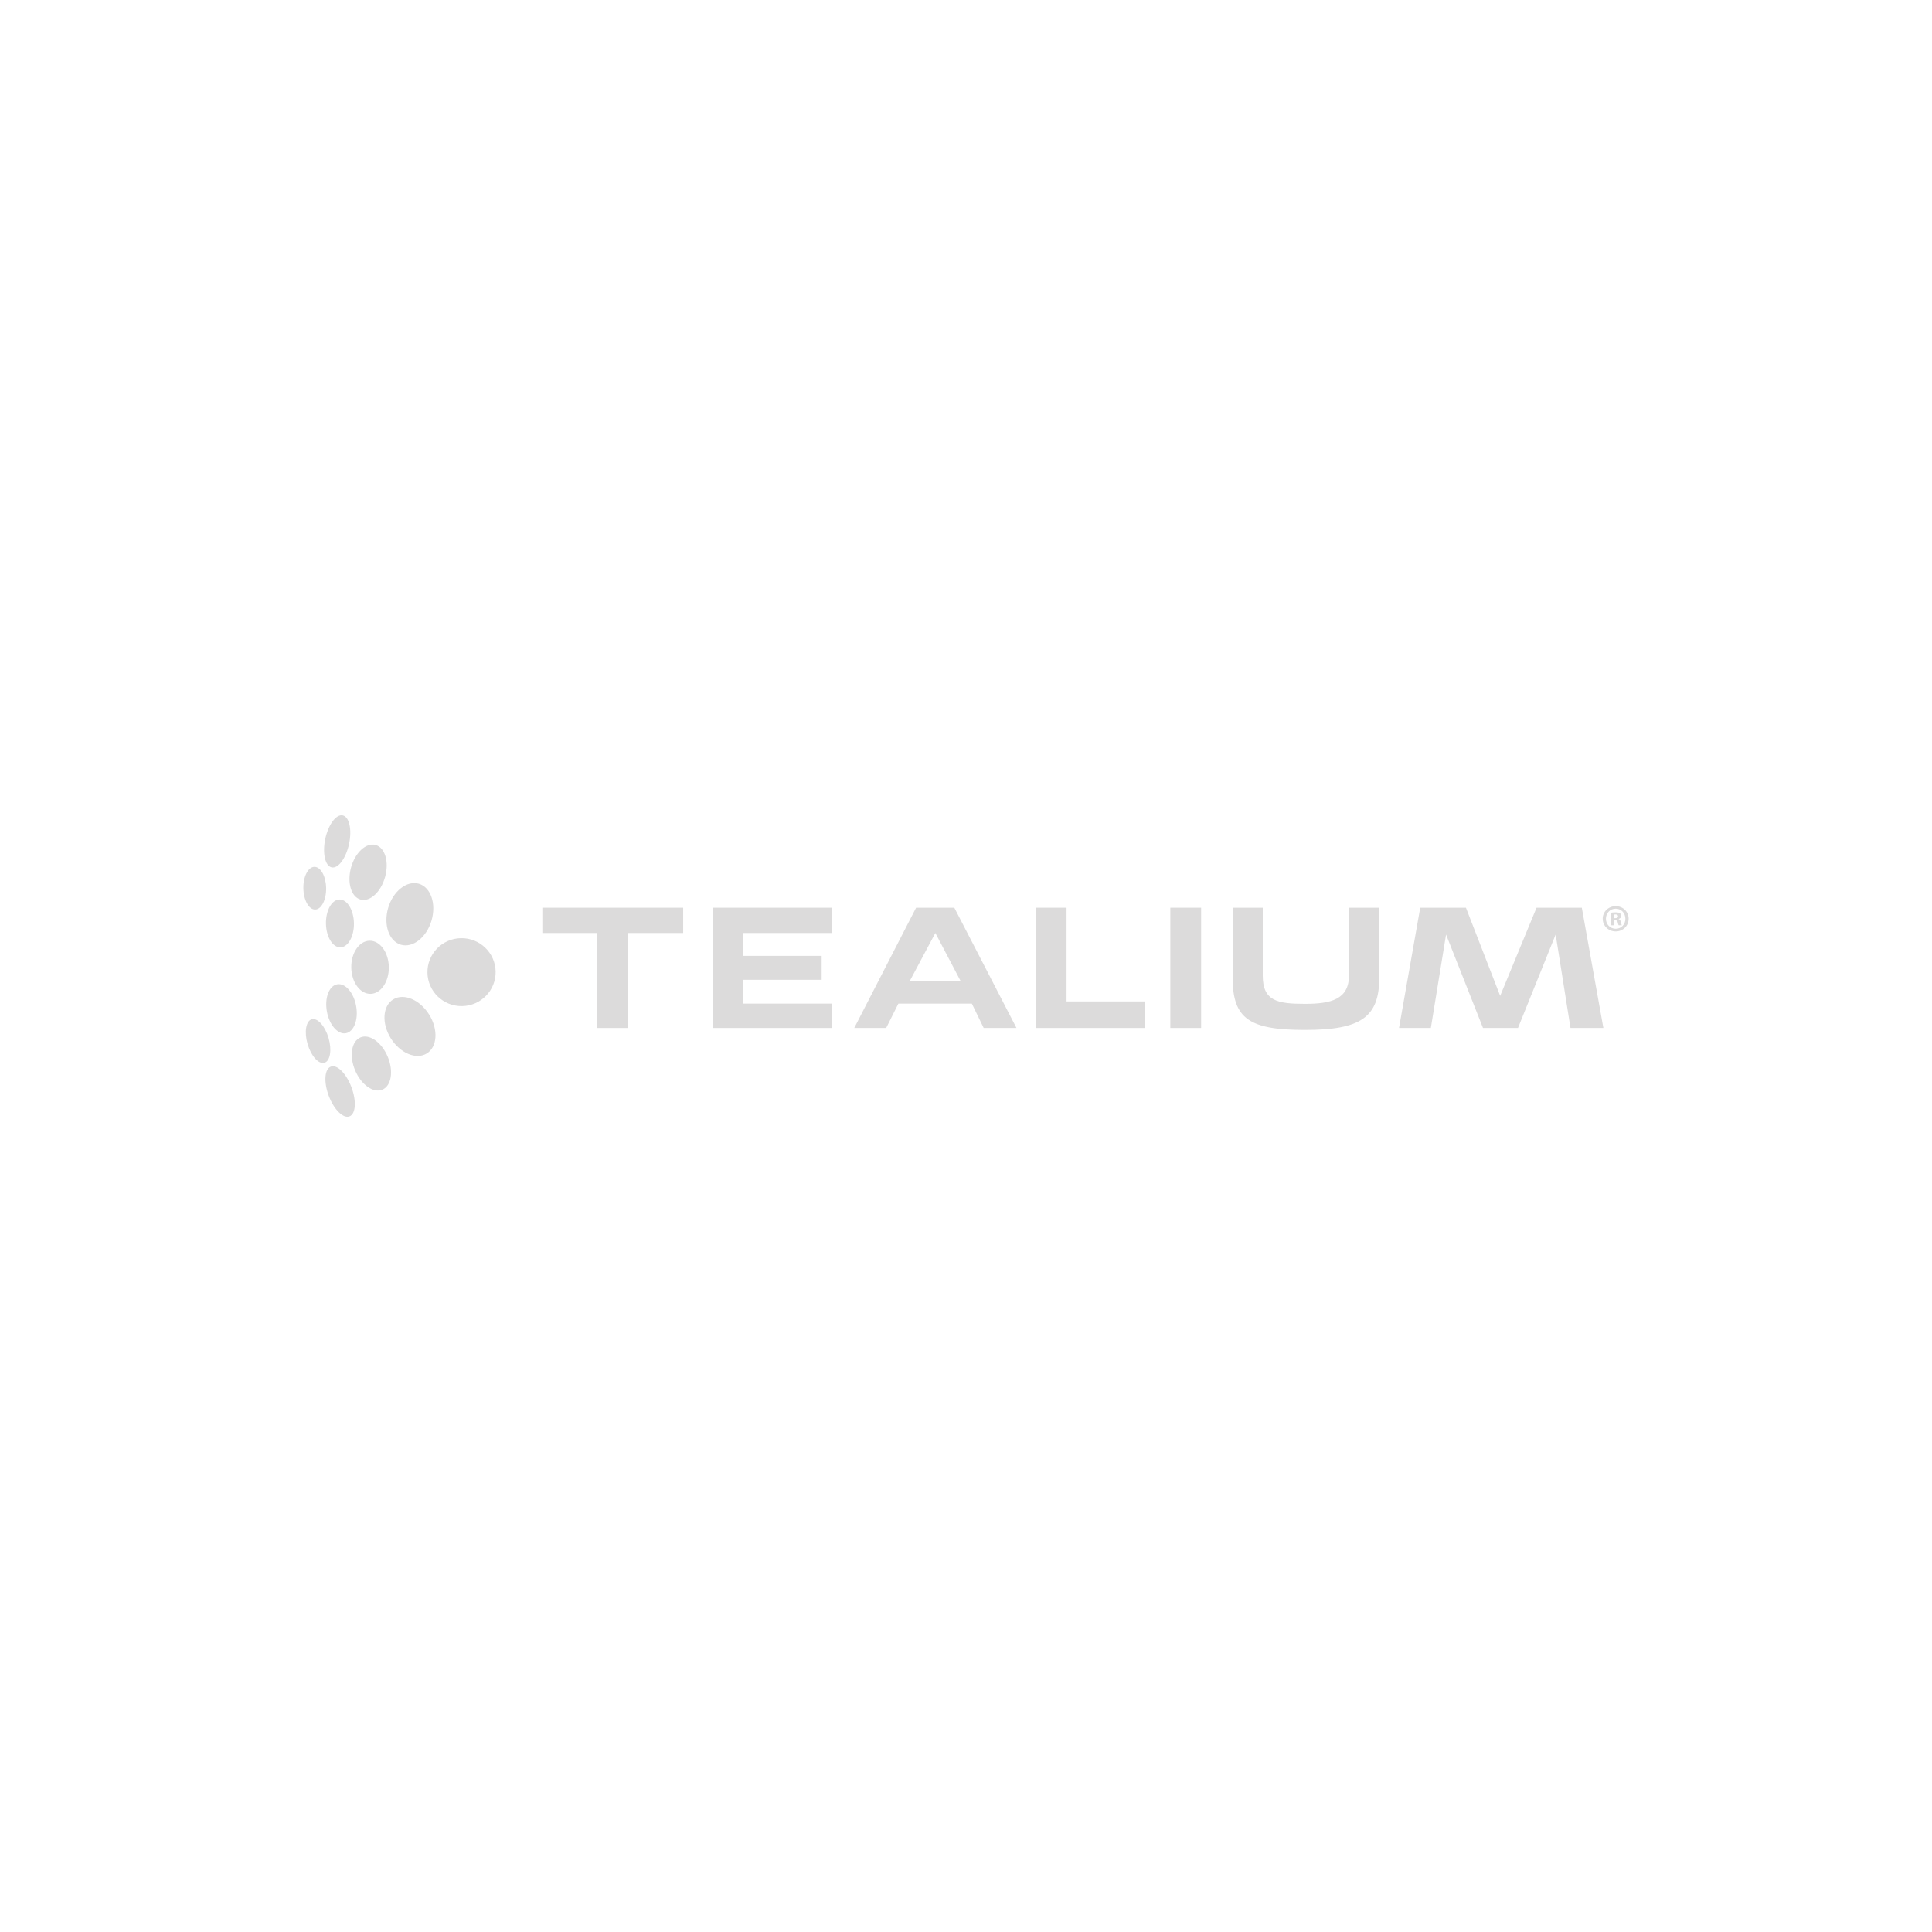<svg xmlns="http://www.w3.org/2000/svg" width="200" height="200" viewBox="0 0 200 200" fill="none"><path d="M40.252 100.098C40.223 98.581 39.333 97.365 38.258 97.385C37.182 97.405 36.336 98.653 36.364 100.17C36.392 101.688 37.285 102.904 38.361 102.884C39.435 102.864 40.281 101.616 40.252 100.098Z" fill="#DCDBDB"></path><path d="M33.836 104.69C33.591 103.294 34.066 102.042 34.909 101.896C35.75 101.749 36.624 102.765 36.872 104.165C37.116 105.562 36.64 106.812 35.794 106.961C34.958 107.104 34.081 106.088 33.836 104.69Z" fill="#DCDBDB"></path><path d="M34.013 107.453C33.647 106.204 32.867 105.342 32.267 105.513C31.674 105.687 31.478 106.839 31.842 108.078C32.206 109.325 32.986 110.19 33.584 110.015C34.184 109.842 34.373 108.689 34.013 107.453Z" fill="#DCDBDB"></path><path d="M36.64 95.568C36.614 94.2 35.942 93.1 35.143 93.115C34.347 93.13 33.717 94.253 33.743 95.622C33.768 96.988 34.439 98.085 35.235 98.071C36.034 98.056 36.665 96.934 36.64 95.568Z" fill="#DCDBDB"></path><path d="M33.762 91.925C33.739 90.705 33.193 89.725 32.544 89.737C31.893 89.749 31.382 90.749 31.405 91.968C31.428 93.187 31.975 94.168 32.626 94.156C33.276 94.144 33.785 93.144 33.762 91.925Z" fill="#DCDBDB"></path><path d="M51.309 100.572C51.272 98.631 49.663 97.085 47.713 97.121C45.763 97.157 44.213 98.763 44.249 100.701C44.285 102.643 45.895 104.187 47.844 104.151C49.794 104.114 51.345 102.512 51.309 100.572Z" fill="#DCDBDB"></path><path d="M40.706 103.458C41.808 102.782 43.469 103.489 44.431 105.034C45.389 106.582 45.276 108.378 44.18 109.053C43.079 109.728 41.421 109.024 40.452 107.479C39.49 105.929 39.61 104.13 40.706 103.458Z" fill="#DCDBDB"></path><path d="M37.32 107.39C38.255 107.001 39.517 107.902 40.139 109.394C40.764 110.893 40.511 112.417 39.577 112.802C38.647 113.184 37.387 112.29 36.758 110.794C36.134 109.297 36.389 107.774 37.32 107.39Z" fill="#DCDBDB"></path><path d="M34.248 110.416C34.896 110.168 35.853 111.128 36.386 112.554C36.919 113.976 36.825 115.327 36.174 115.565C35.527 115.81 34.563 114.852 34.028 113.427C33.495 112 33.596 110.655 34.248 110.416Z" fill="#DCDBDB"></path><path d="M43.359 91.485C44.599 91.848 45.179 93.55 44.673 95.292C44.162 97.04 42.739 98.157 41.506 97.8C40.264 97.435 39.68 95.739 40.181 93.99C40.697 92.239 42.123 91.127 43.359 91.485Z" fill="#DCDBDB"></path><path d="M38.877 87.472C39.855 87.734 40.299 89.213 39.868 90.775C39.439 92.335 38.308 93.385 37.328 93.121C36.356 92.855 35.913 91.385 36.337 89.813C36.765 88.253 37.91 87.203 38.877 87.472Z" fill="#DCDBDB"></path><path d="M35.475 84.409C36.159 84.555 36.452 85.873 36.136 87.359C35.819 88.848 35.012 89.935 34.333 89.79C33.66 89.648 33.36 88.329 33.672 86.839C33.993 85.349 34.801 84.272 35.475 84.409Z" fill="#DCDBDB"></path><path d="M70.722 96.585H64.998V106.413H61.81V96.585H56.143V93.967H70.722V96.585Z" fill="#DCDBDB"></path><path d="M86.15 106.413H73.772V93.967H86.15V96.585H76.959V98.951H85.058V101.428H76.959V103.892H86.15V106.413Z" fill="#DCDBDB"></path><path d="M105.225 106.413H101.831L100.605 103.892H93L91.737 106.413H88.432L94.835 93.967H98.791L105.225 106.413ZM99.461 101.591L96.828 96.585L94.159 101.591H99.461Z" fill="#DCDBDB"></path><path d="M118.524 106.413H107.221V93.967H110.408V103.667H118.523V106.413H118.524Z" fill="#DCDBDB"></path><path d="M124.341 106.413H121.152V93.967H124.341V106.413Z" fill="#DCDBDB"></path><path d="M142.782 101.205C142.782 105.326 140.842 106.616 135.102 106.616C129.378 106.616 127.602 105.506 127.602 101.205V93.967H130.72V100.997C130.72 103.63 132.24 103.916 135.102 103.916C137.782 103.916 139.642 103.451 139.642 100.997V93.967H142.782V101.205Z" fill="#DCDBDB"></path><path d="M165.981 106.413H162.577L161.041 96.744L157.142 106.413H153.519L149.696 96.744L148.121 106.413H144.826L147.022 93.967H151.753L155.297 103.091L159.062 93.967H163.749L165.981 106.413Z" fill="#DCDBDB"></path><path d="M168.595 95.106C168.595 95.844 168.014 96.423 167.257 96.423C166.507 96.423 165.91 95.844 165.91 95.106C165.91 94.384 166.508 93.805 167.257 93.805C168.014 93.805 168.595 94.384 168.595 95.106ZM166.244 95.106C166.244 95.685 166.674 96.145 167.264 96.145C167.838 96.145 168.26 95.685 168.26 95.114C168.26 94.535 167.838 94.067 167.257 94.067C166.674 94.067 166.244 94.534 166.244 95.106ZM167.049 95.788H166.747V94.487C166.866 94.463 167.033 94.448 167.249 94.448C167.495 94.448 167.607 94.487 167.703 94.543C167.775 94.598 167.83 94.701 167.83 94.829C167.83 94.971 167.718 95.082 167.559 95.129V95.146C167.687 95.194 167.759 95.289 167.798 95.463C167.838 95.661 167.862 95.74 167.894 95.788H167.567C167.527 95.74 167.504 95.621 167.463 95.471C167.439 95.328 167.36 95.264 167.193 95.264H167.049L167.049 95.788ZM167.057 95.051H167.201C167.368 95.051 167.504 94.995 167.504 94.86C167.504 94.741 167.416 94.662 167.225 94.662C167.145 94.662 167.089 94.669 167.058 94.677V95.051H167.057Z" fill="#DCDBDB"></path></svg>